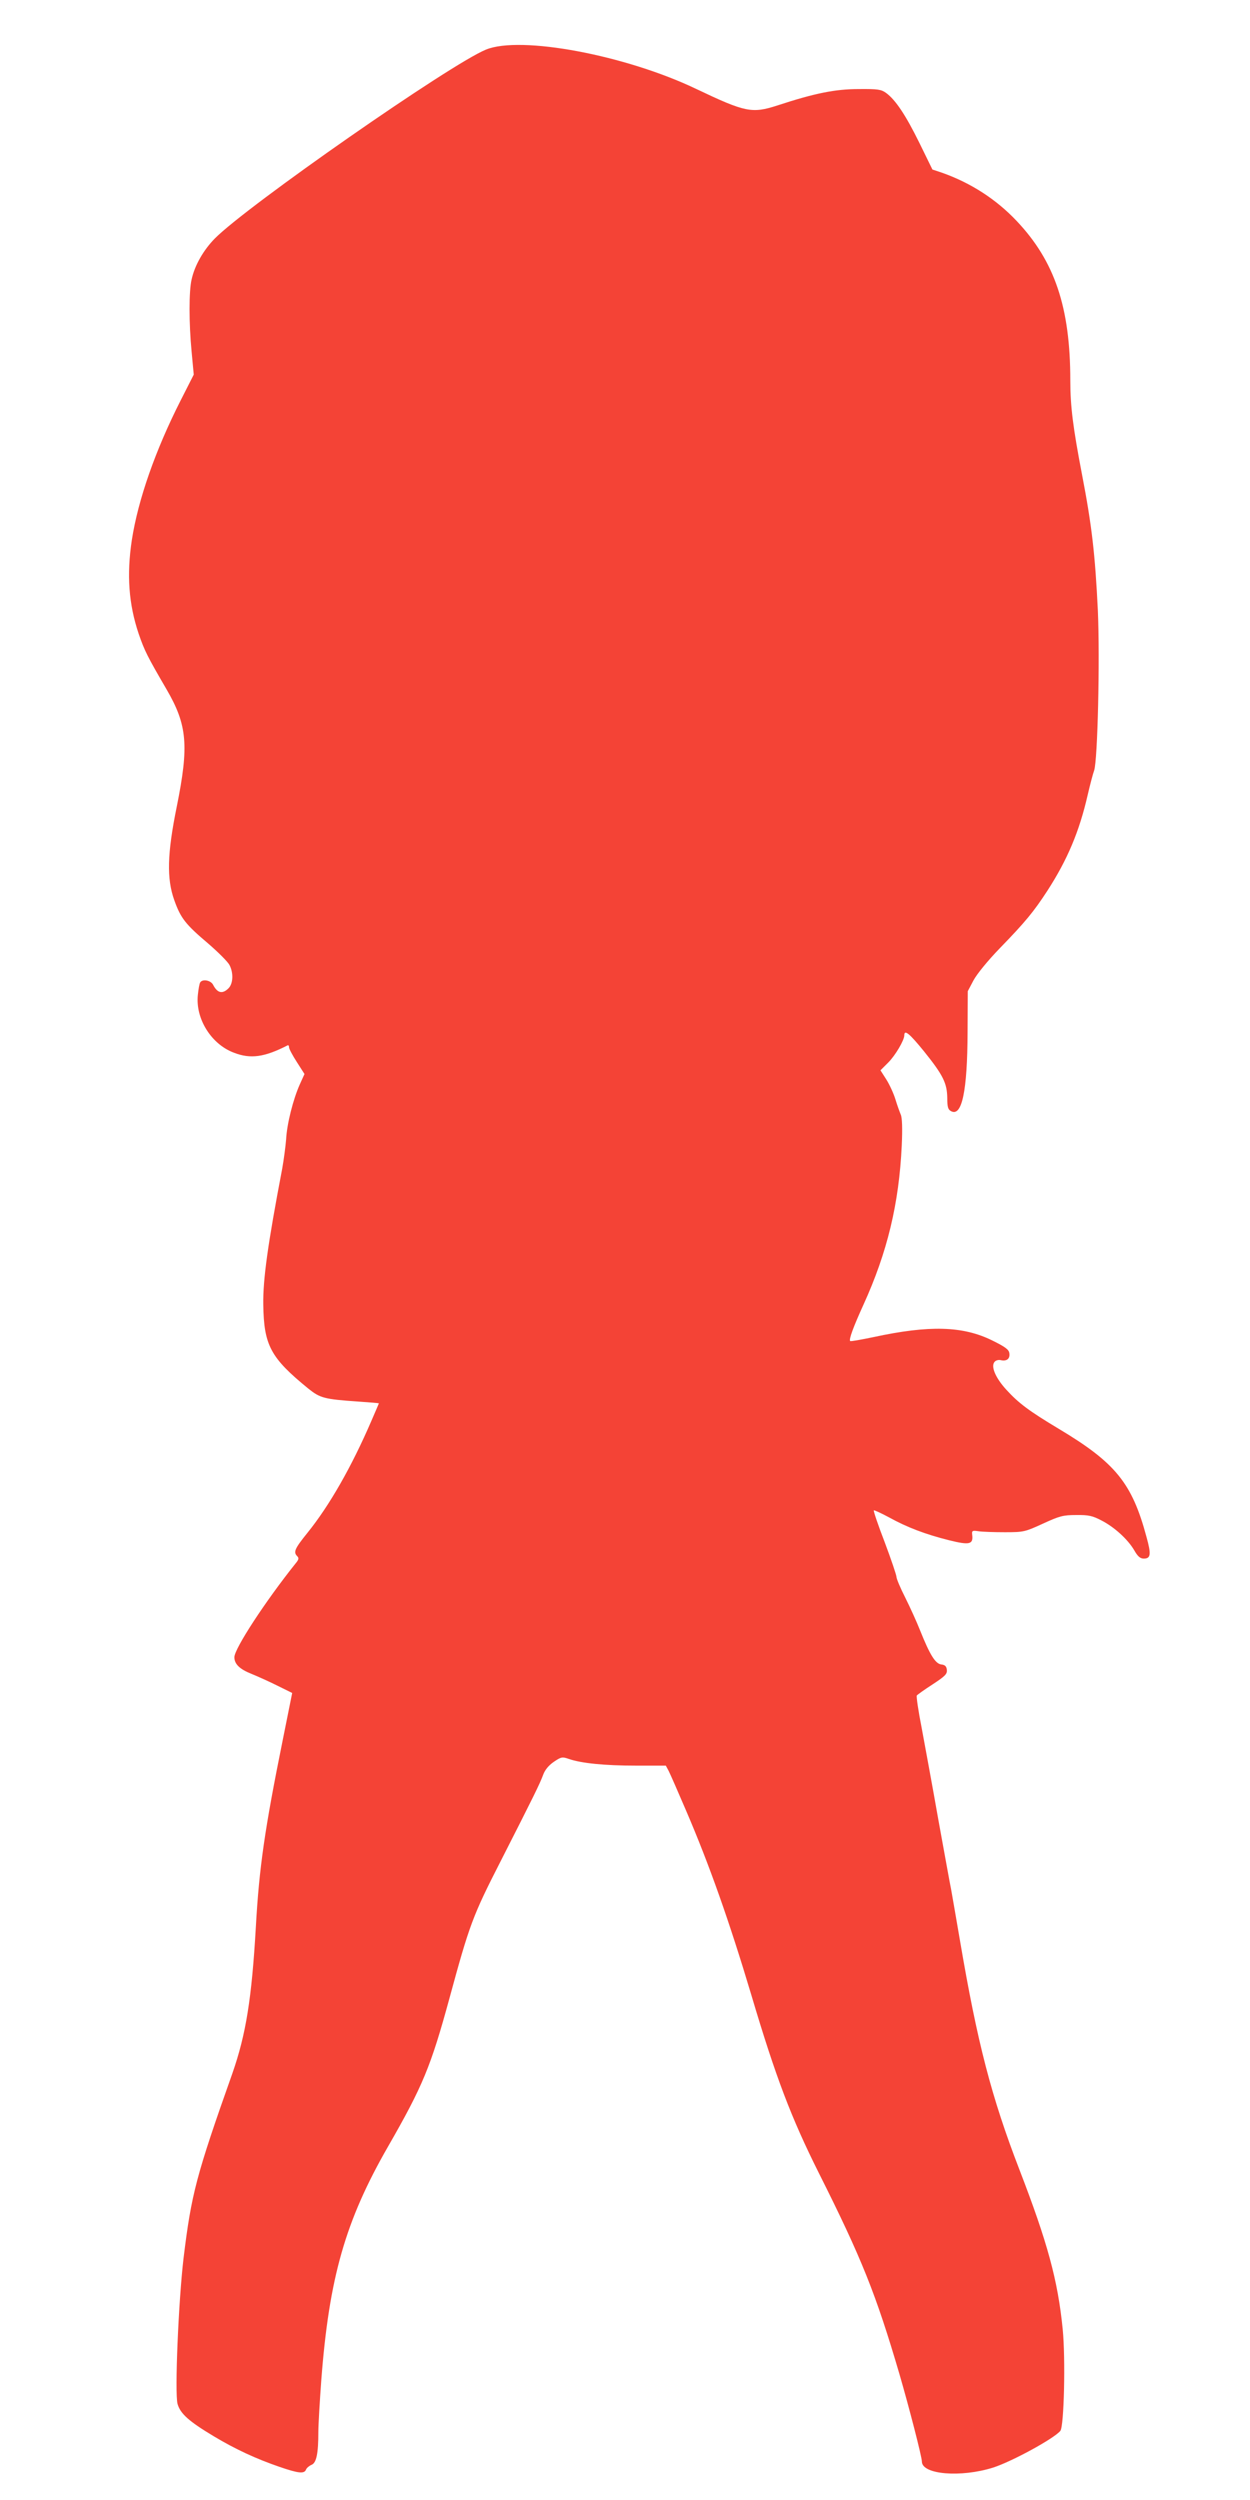 <?xml version="1.0" standalone="no"?>
<!DOCTYPE svg PUBLIC "-//W3C//DTD SVG 20010904//EN"
 "http://www.w3.org/TR/2001/REC-SVG-20010904/DTD/svg10.dtd">
<svg version="1.0" xmlns="http://www.w3.org/2000/svg"
 width="640pt" height="1280pt" viewBox="0 0 640 1280"
 preserveAspectRatio="xMidYMid meet">
<g transform="translate(0,1280) scale(0.1,-0.1)"
fill="#f44336" stroke="none">
<path d="M2488 12546 c-183 -75 -1223 -800 -1388 -967 -58 -59 -103 -137 -119
-210 -14 -59 -14 -223 0 -369 l11 -118 -67 -132 c-129 -254 -218 -508 -250
-715 -27 -179 -16 -328 35 -480 30 -87 44 -115 143 -285 106 -182 115 -288 52
-600 -49 -241 -52 -368 -13 -478 33 -93 57 -124 174 -223 52 -45 101 -94 109
-110 21 -40 19 -95 -5 -119 -31 -31 -57 -25 -79 18 -12 23 -54 31 -66 12 -4
-6 -9 -35 -12 -64 -13 -122 69 -253 185 -296 85 -33 156 -23 275 38 4 2 7 -3
7 -11 0 -7 18 -41 40 -75 l39 -61 -24 -53 c-34 -76 -66 -202 -70 -281 -3 -37
-12 -105 -20 -150 -74 -388 -99 -567 -97 -697 3 -208 37 -272 231 -430 60 -48
81 -54 255 -66 58 -4 106 -8 106 -9 0 -1 -18 -42 -39 -91 -101 -234 -214 -432
-326 -571 -67 -83 -74 -100 -53 -121 9 -9 8 -17 -8 -36 -155 -194 -314 -437
-314 -481 0 -35 27 -61 87 -85 32 -13 92 -40 134 -61 l75 -37 -48 -239 c-93
-460 -121 -655 -138 -958 -21 -368 -51 -552 -120 -750 -186 -525 -210 -618
-250 -945 -26 -219 -46 -692 -31 -748 14 -50 59 -90 186 -166 110 -66 216
-115 335 -156 99 -34 128 -37 137 -14 3 8 16 19 28 24 25 10 35 57 35 169 0
36 7 155 15 264 40 525 123 816 342 1197 178 310 219 410 314 758 103 379 119
422 262 702 170 334 201 397 218 443 9 25 28 48 54 66 38 26 44 27 78 15 64
-22 183 -34 342 -34 l154 0 15 -28 c8 -16 48 -107 89 -203 119 -277 221 -566
334 -944 125 -421 204 -628 345 -910 220 -438 293 -621 413 -1030 50 -172 115
-424 115 -448 0 -67 200 -83 365 -31 96 31 311 148 344 188 19 23 27 370 12
521 -25 251 -78 444 -221 815 -144 373 -216 651 -305 1175 -20 116 -40 233
-45 260 -6 28 -35 190 -66 360 -30 171 -69 381 -85 468 -17 86 -28 161 -25
166 3 4 39 30 81 57 64 42 75 53 73 74 -2 19 -10 26 -29 28 -30 4 -58 49 -108
174 -17 43 -51 118 -76 168 -25 49 -45 97 -45 106 0 9 -27 89 -60 177 -34 88
-59 162 -56 164 2 2 37 -14 78 -36 92 -51 187 -87 307 -117 104 -26 124 -21
119 25 -3 24 -1 26 32 21 19 -3 80 -5 135 -5 97 0 103 2 195 44 85 39 103 44
170 44 63 1 84 -4 128 -27 67 -34 136 -97 169 -153 18 -32 31 -43 49 -43 36 0
39 21 14 111 -74 276 -159 380 -450 554 -150 90 -204 130 -267 199 -56 61 -81
120 -61 143 6 8 21 12 32 9 30 -7 48 7 44 35 -2 19 -21 33 -88 66 -150 74
-321 79 -608 17 -63 -13 -117 -23 -119 -20 -8 7 17 74 68 186 122 268 182 517
196 815 4 88 2 143 -5 158 -5 12 -18 47 -27 77 -9 30 -30 76 -47 103 l-30 47
40 40 c36 36 82 114 82 139 0 32 27 9 101 -82 98 -122 118 -163 119 -239 0
-46 4 -59 19 -67 56 -31 84 102 85 404 l1 210 29 55 c17 32 73 101 135 165
131 135 173 186 244 295 102 158 163 302 206 490 12 52 27 109 33 125 18 52
30 568 19 820 -14 288 -31 436 -81 695 -46 240 -60 349 -60 481 0 376 -80 612
-275 818 -105 111 -234 194 -380 246 l-51 17 -67 137 c-69 140 -121 219 -170
255 -25 18 -42 21 -140 20 -120 0 -225 -21 -417 -84 -130 -42 -164 -35 -414
84 -363 174 -901 275 -1078 202z"/>
</g>
</svg>
